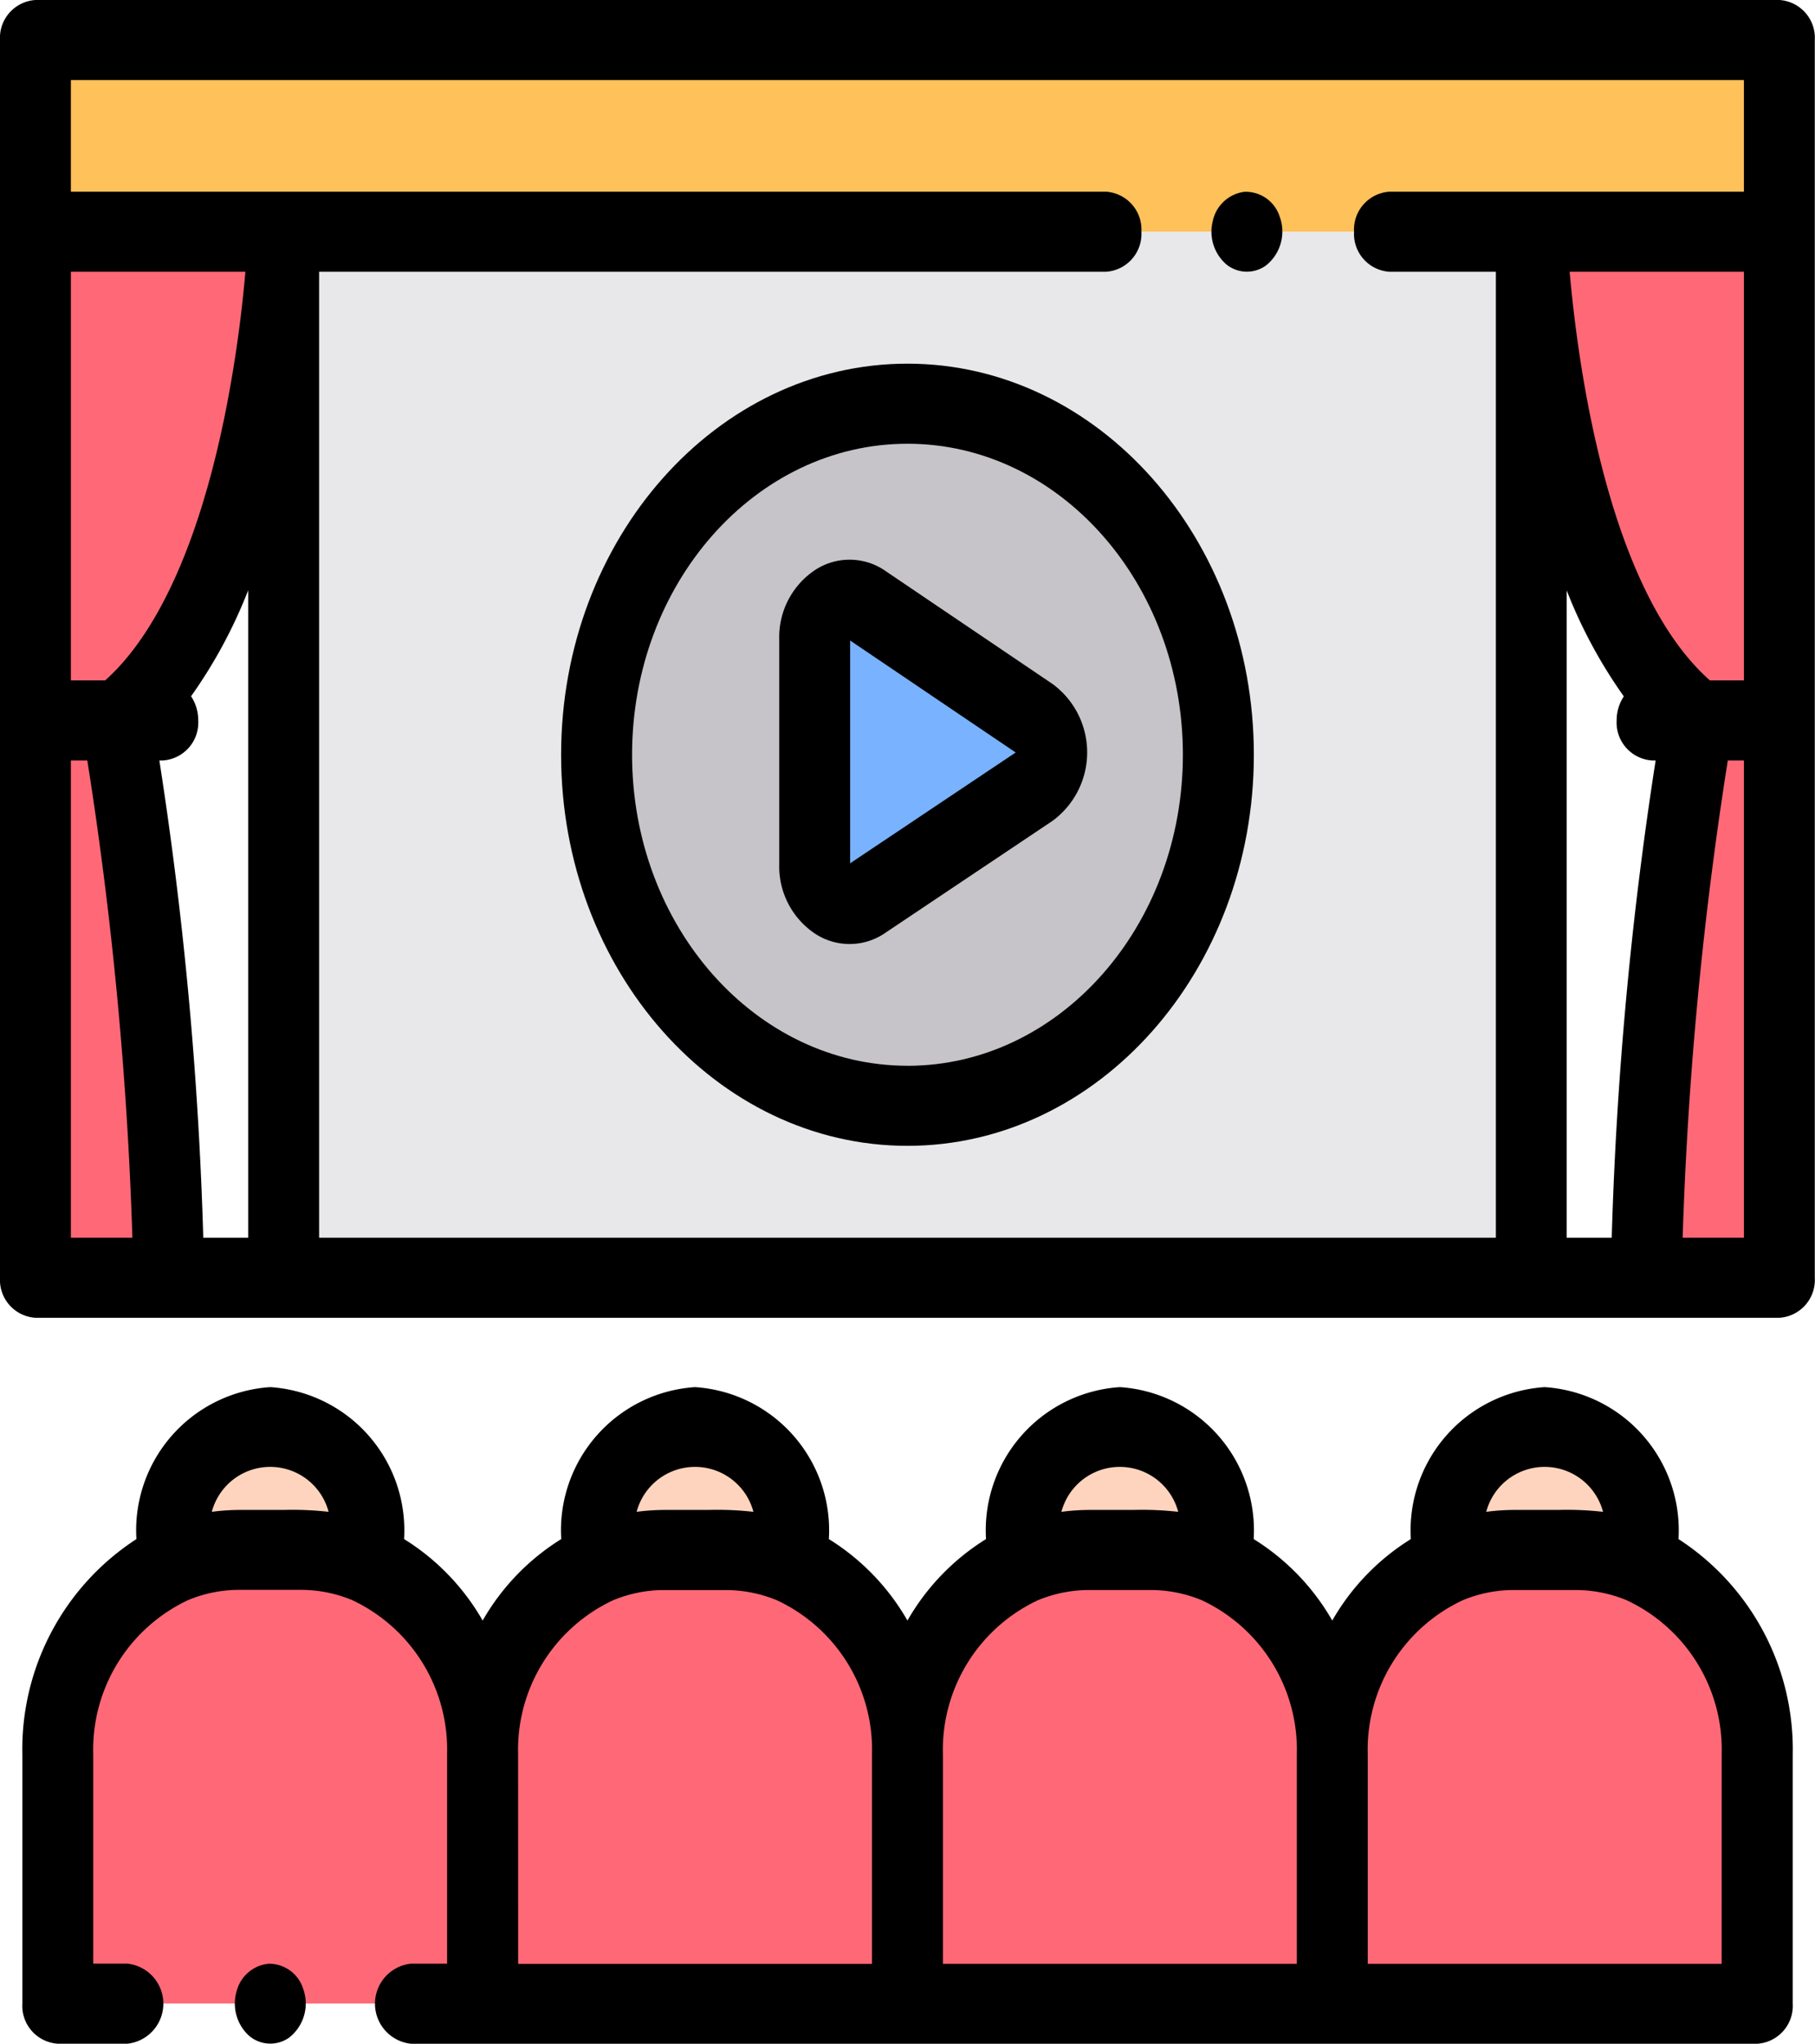 <svg xmlns="http://www.w3.org/2000/svg" width="45.065" height="50.737" viewBox="0 0 45.065 50.737"><defs><style>.a{fill:#ffc15a;}.b{fill:#ff6977;}.c{fill:#ffd4be;}.d{fill:#e8e7e9;}.e{fill:#c6c4c8;}.f{fill:#79b2ff;}</style></defs><path class="a" d="M43.621,14.759H53.3V10H10v4.759Zm0,0" transform="translate(-9.12 -9.006)"/><g transform="translate(0.88 5.753)"><path class="b" d="M16.163,57.879s-.317,9.143-4.141,12.133A94.268,94.268,0,0,1,13.3,83.847H10V57.879Zm0,0" transform="translate(-10 -57.879)"/><path class="b" d="M431.984,57.879s.317,9.143,4.141,12.133a94.266,94.266,0,0,0-1.275,13.836h3.3V57.879Zm0,0" transform="translate(-394.842 -57.879)"/><path class="b" d="M26.876,398.4H16.328v-6.189a4.81,4.81,0,0,1,4.493-5.074h1.561a4.81,4.81,0,0,1,4.493,5.074Zm0,0" transform="translate(-15.771 -354.414)"/></g><path class="c" d="M53.368,359.221a3.066,3.066,0,0,1-.063.621,4.025,4.025,0,0,0-1.6-.332H50.144a4.022,4.022,0,0,0-1.6.332,3.041,3.041,0,0,1-.063-.621,2.462,2.462,0,1,1,4.888,0Zm0,0" transform="translate(-44.213 -321.031)"/><path class="b" d="M146.712,398.4H136.164v-6.189a4.81,4.81,0,0,1,4.493-5.074h1.561a4.81,4.81,0,0,1,4.493,5.074Zm0,0" transform="translate(-124.179 -348.661)"/><path class="c" d="M173.208,359.221a3.066,3.066,0,0,1-.063.621,4.025,4.025,0,0,0-1.6-.332h-1.561a4.021,4.021,0,0,0-1.6.332,3.042,3.042,0,0,1-.063-.621,2.462,2.462,0,1,1,4.888,0Zm0,0" transform="translate(-153.505 -321.031)"/><path class="b" d="M266.548,398.4H256v-6.189a4.81,4.81,0,0,1,4.493-5.074h1.561a4.81,4.81,0,0,1,4.493,5.074Zm0,0" transform="translate(-233.467 -348.661)"/><path class="c" d="M293.036,359.221a3.044,3.044,0,0,1-.063.621,4.021,4.021,0,0,0-1.6-.332h-1.561a4.025,4.025,0,0,0-1.6.332,3.066,3.066,0,0,1-.063-.621,2.462,2.462,0,1,1,4.888,0Zm0,0" transform="translate(-262.786 -321.031)"/><path class="b" d="M386.384,398.4H375.836v-6.189a4.81,4.81,0,0,1,4.493-5.074h1.561a4.81,4.81,0,0,1,4.493,5.074Zm0,0" transform="translate(-342.756 -348.661)"/><path class="c" d="M412.876,359.221a3.044,3.044,0,0,1-.063.621,4.022,4.022,0,0,0-1.6-.332h-1.561a4.025,4.025,0,0,0-1.6.332,3.066,3.066,0,0,1-.063-.621,2.462,2.462,0,1,1,4.888,0Zm0,0" transform="translate(-372.078 -321.031)"/><path class="d" d="M80.016,57.879H111V83.847H80.016Zm0,0" transform="translate(-72.973 -52.126)"/><path class="e" d="M183.752,109.543c0,4.813-3.455,8.715-7.718,8.715s-7.718-3.9-7.718-8.715,3.455-8.715,7.718-8.715S183.752,104.73,183.752,109.543Zm0,0" transform="translate(-153.502 -90.806)"/><path class="f" d="M229.82,156.385v-5.592a.869.869,0,0,1,1.31-.838l4.154,2.81a1.045,1.045,0,0,1,0,1.679l-4.154,2.782A.87.87,0,0,1,229.82,156.385Zm0,0" transform="translate(-209.592 -134.923)"/><path d="M44.185,0H.88A.942.942,0,0,0,0,.994V31.721a.942.942,0,0,0,.88.994h43.3a.942.942,0,0,0,.88-.994V.994A.942.942,0,0,0,44.185,0ZM41.023,18.879h.085a94.78,94.78,0,0,0-1.09,11.848H38.9V14.658a12.166,12.166,0,0,0,1.418,2.63,1.075,1.075,0,0,0-.178.6A.942.942,0,0,0,41.023,18.879Zm1.432-1.988c-2.534-2.244-3.278-7.827-3.482-10.145H43.3V16.892ZM4.042,18.879a.942.942,0,0,0,.88-.994,1.075,1.075,0,0,0-.178-.6,12.166,12.166,0,0,0,1.418-2.63V30.727H5.047a94.706,94.706,0,0,0-1.09-11.847Zm1.507-8.41c-.643,3.071-1.657,5.281-2.939,6.423H1.76V6.747H6.093A32.265,32.265,0,0,1,5.55,10.469ZM1.76,30.727V18.879h.408A94.817,94.817,0,0,1,3.287,30.727Zm6.163,0V6.747H27.46a.942.942,0,0,0,.88-.994.942.942,0,0,0-.88-.994H1.76V1.988H43.3V4.759H34.5a.942.942,0,0,0-.88.994.942.942,0,0,0,.88.994h2.641v23.98Zm33.856,0A94.972,94.972,0,0,1,42.9,18.879H43.3V30.727Zm0,0"/><path d="M47.445,350.234c0-.007,0-.013,0-.019a3.563,3.563,0,0,0-3.324-3.754,3.563,3.563,0,0,0-3.324,3.754c0,.007,0,.013,0,.019a5.722,5.722,0,0,0-1.95,2.022,5.729,5.729,0,0,0-1.95-2.022c0-.006,0-.012,0-.019a3.563,3.563,0,0,0-3.324-3.754,3.563,3.563,0,0,0-3.324,3.754c0,.007,0,.013,0,.019a5.726,5.726,0,0,0-1.95,2.022,5.727,5.727,0,0,0-1.95-2.022c0-.007,0-.013,0-.019a3.563,3.563,0,0,0-3.324-3.754,3.562,3.562,0,0,0-3.323,3.754c0,.007,0,.013,0,.019a5.726,5.726,0,0,0-1.95,2.022,5.724,5.724,0,0,0-1.95-2.022c0-.007,0-.013,0-.019a3.563,3.563,0,0,0-3.324-3.754,3.563,3.563,0,0,0-3.324,3.754c0,.007,0,.013,0,.019a6.221,6.221,0,0,0-2.831,5.344v6.189a.942.942,0,0,0,.88.994h1.73a1,1,0,0,0,0-1.988h-.85v-5.2a4.1,4.1,0,0,1,2.365-3.829,3.311,3.311,0,0,1,1.226-.25c.13,0,.261,0,.391,0,.4,0,.79,0,1.185,0a3.332,3.332,0,0,1,1.257.252,4.1,4.1,0,0,1,2.362,3.828v5.2h-.9a1,1,0,0,0,0,1.988H49.4a.942.942,0,0,0,.88-.994v-6.189A6.221,6.221,0,0,0,47.445,350.234Zm-36.418-.677a1.5,1.5,0,0,1,2.9,0,7.993,7.993,0,0,0-1.12-.047H11.767A5.3,5.3,0,0,0,11.027,349.557Zm31.643,0a1.5,1.5,0,0,1,2.9,0,8,8,0,0,0-1.12-.047H43.41A5.3,5.3,0,0,0,42.671,349.557Zm-10.548,0a1.5,1.5,0,0,1,2.9,0,8,8,0,0,0-1.12-.047H32.863A5.3,5.3,0,0,0,32.123,349.557Zm-10.547,0a1.5,1.5,0,0,1,2.9,0,8,8,0,0,0-1.12-.047H22.315A5.3,5.3,0,0,0,21.575,349.557Zm-2.943,6.021a4.1,4.1,0,0,1,2.361-3.827,3.309,3.309,0,0,1,1.232-.252c.128,0,.256,0,.384,0,.4,0,.792,0,1.188,0a3.34,3.34,0,0,1,1.256.251,4.094,4.094,0,0,1,2.366,3.829v5.2H18.633Zm10.548,0a4.1,4.1,0,0,1,2.366-3.83,3.346,3.346,0,0,1,1.247-.25c.126,0,.253,0,.379,0,.392,0,.784,0,1.176,0a3.338,3.338,0,0,1,1.257.252,4.1,4.1,0,0,1,2.362,3.828v5.2H29.18Zm19.335,5.2H39.728v-5.2a4.094,4.094,0,0,1,2.363-3.828,3.3,3.3,0,0,1,1.228-.252c.131,0,.261,0,.392,0,.4,0,.79,0,1.185,0a3.342,3.342,0,0,1,1.255.251,4.094,4.094,0,0,1,2.365,3.829Zm0,0" transform="translate(-5.768 -312.025)"/><path d="M343.454,48.491a.885.885,0,0,0-.875-.611.922.922,0,0,0-.783.719,1.074,1.074,0,0,0,.333,1.081.806.806,0,0,0,1,.018A1.078,1.078,0,0,0,343.454,48.491Zm0,0" transform="translate(-311.682 -43.118)"/><path d="M166.914,90.828c-4.741,0-8.6,4.355-8.6,9.709s3.857,9.709,8.6,9.709,8.6-4.355,8.6-9.709S171.655,90.828,166.914,90.828Zm0,17.43c-3.77,0-6.838-3.464-6.838-7.721s3.067-7.721,6.838-7.721,6.838,3.464,6.838,7.721S170.685,108.259,166.914,108.259Zm0,0" transform="translate(-144.382 -81.8)"/><path d="M226.617,142.887l-4.154-2.81a1.559,1.559,0,0,0-1.758-.024,2,2,0,0,0-.885,1.715v5.592a2.006,2.006,0,0,0,.882,1.713,1.558,1.558,0,0,0,1.754-.017l4.154-2.782a2.109,2.109,0,0,0,.007-3.387Zm-5.037,4.444V141.8l4.111,2.78Zm0,0" transform="translate(-200.472 -125.899)"/><path d="M67.952,491.084a.885.885,0,0,0-.857-.612.909.909,0,0,0-.789.672,1.083,1.083,0,0,0,.283,1.095.809.809,0,0,0,1.015.069A1.074,1.074,0,0,0,67.952,491.084Zm0,0" transform="translate(-60.428 -441.721)"/></svg>
